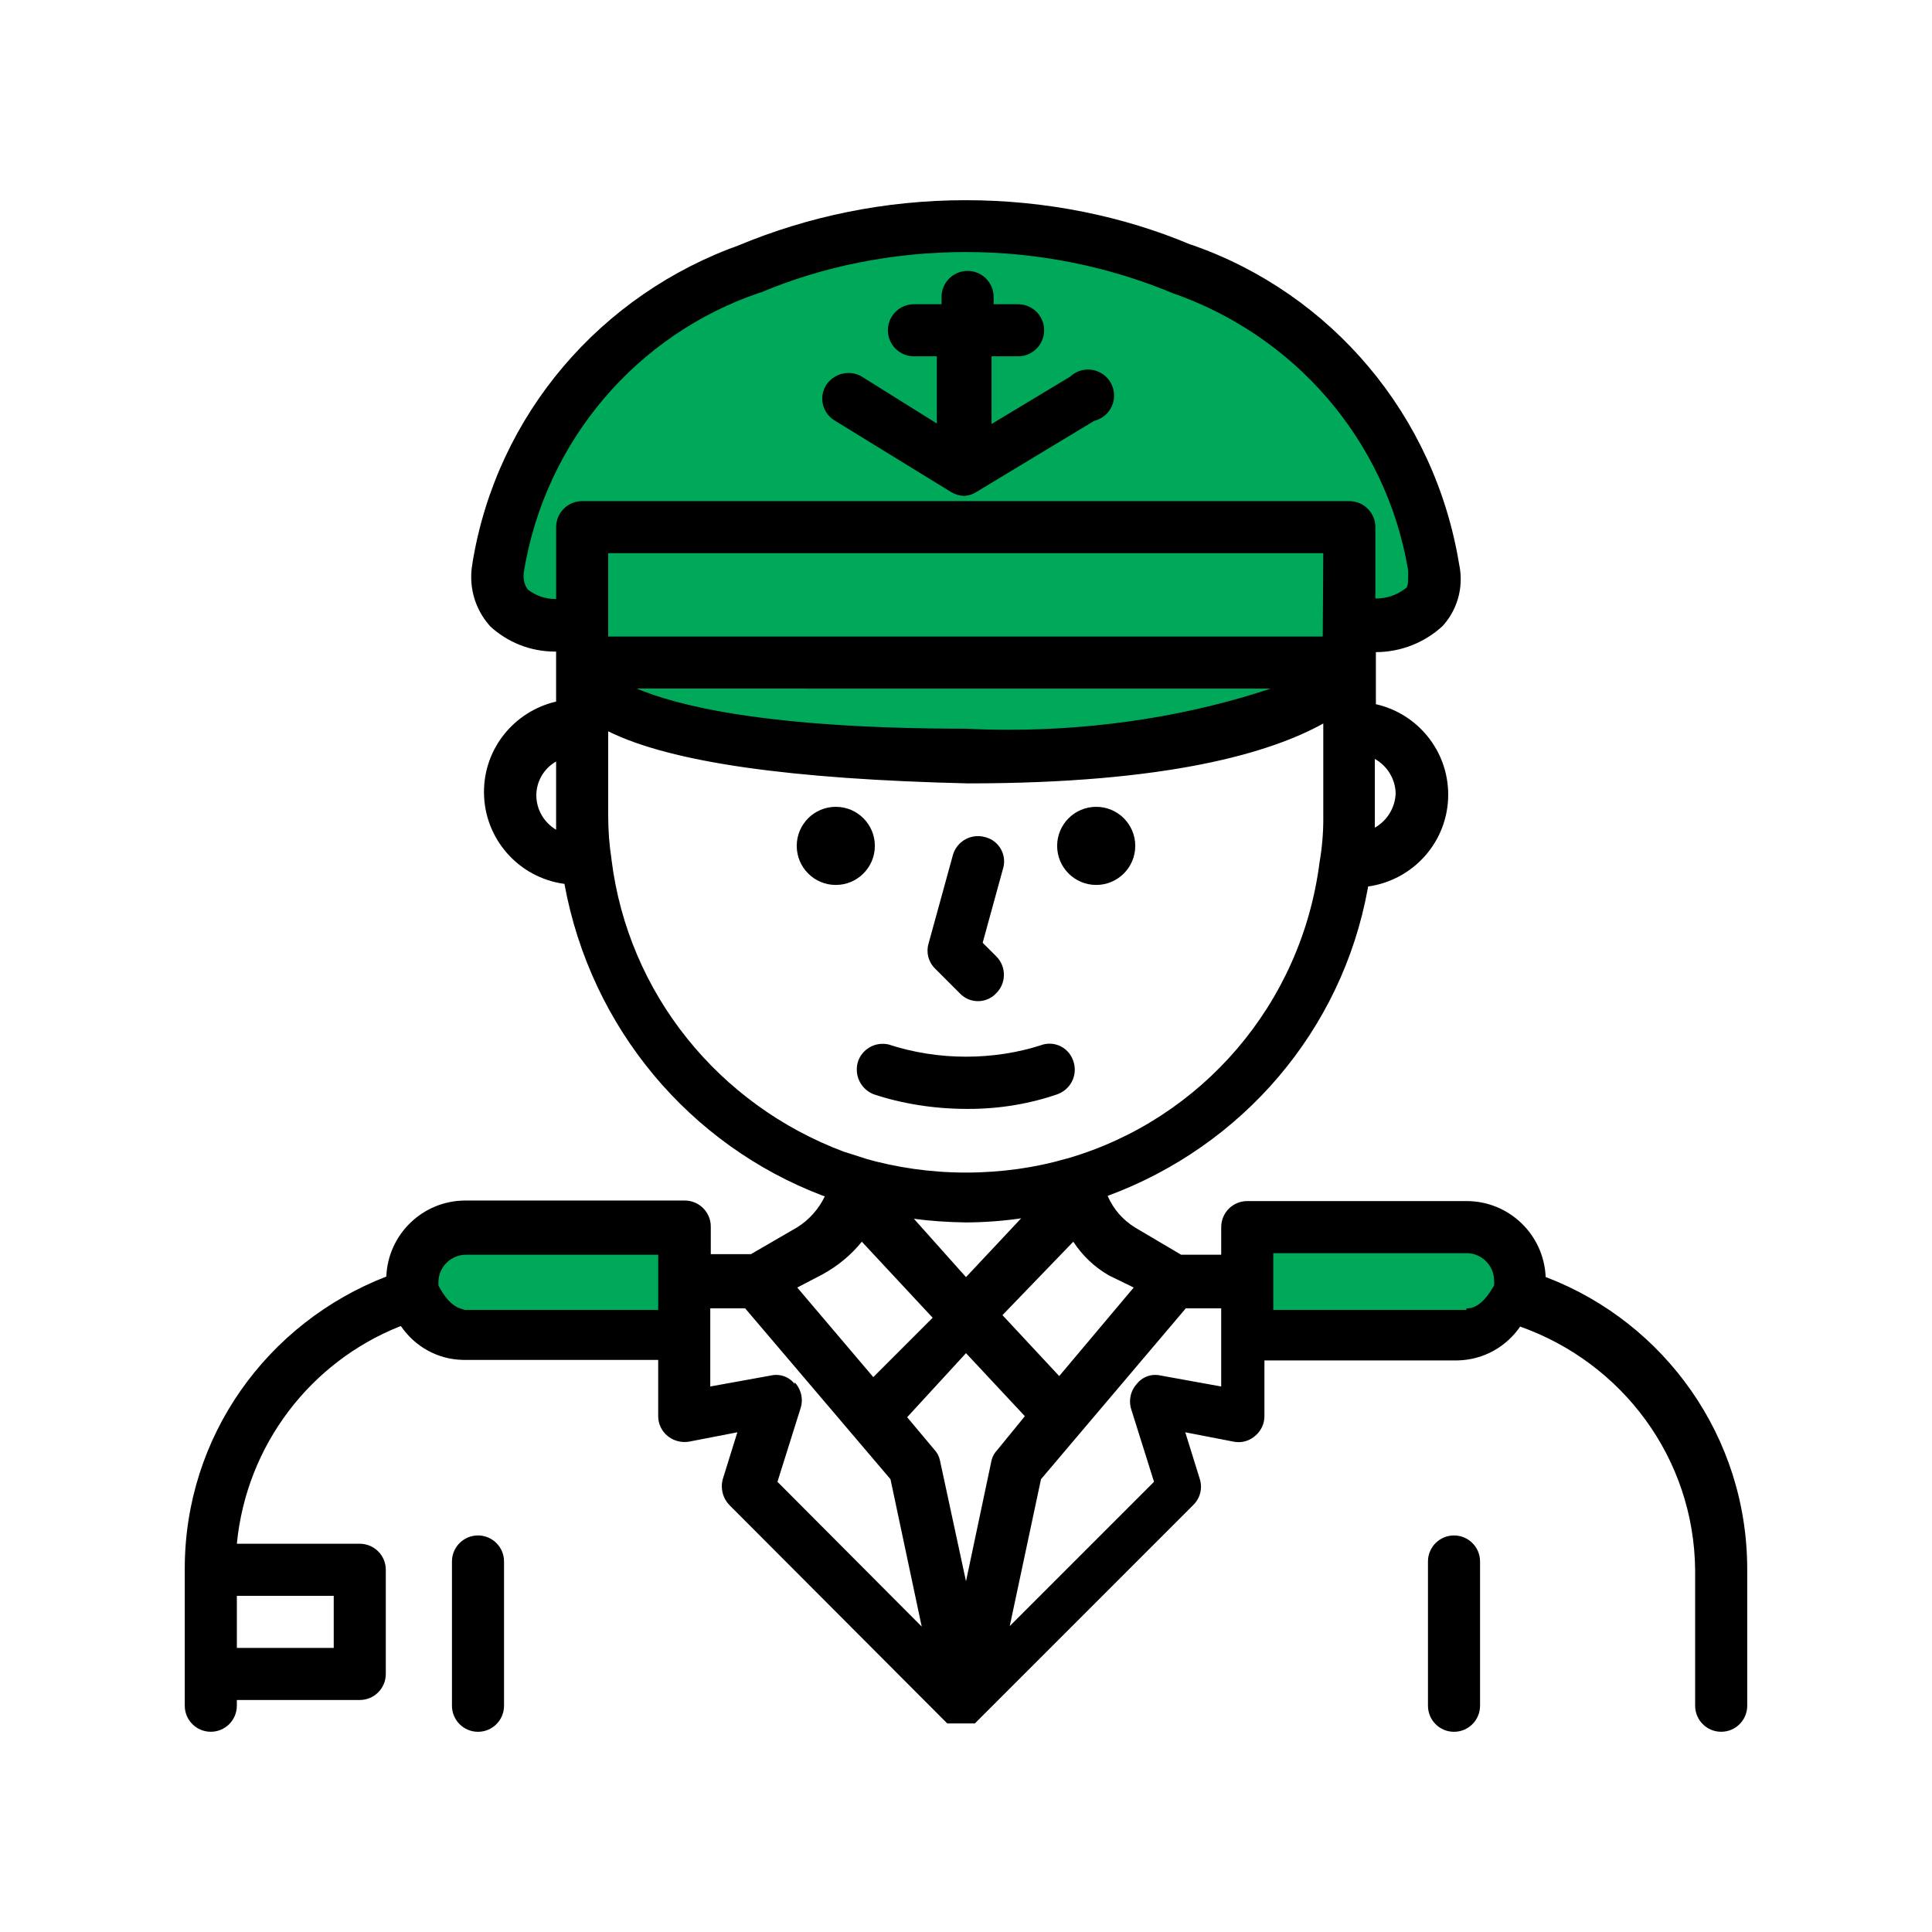 <!-- Generated by IcoMoon.io -->
<svg version="1.1" xmlns="http://www.w3.org/2000/svg" width="512" height="512" viewBox="0 0 512 512">
<title></title>
<g id="icomoon-ignore">
</g>
<path fill="#00a85a" d="M357.584 165.647v9.938h-203.306v-35.886h203.306v25.948z"></path>
<path fill="#00a85a" d="M357.584 175.584v1.656c-3.45 4.969-21.255 23.188-101.031 23.188v0c-89.3-0.827-100.756-16.286-101.722-22.084v0-2.761z"></path>
<path fill="#00a85a" d="M380.22 150.464c2.209 16.424-17.391 15.597-22.359 15.183v-25.948h-203.582v25.948c-4.417 0-24.43 1.656-22.221-15.183 6.347-37.167 32.153-67.059 66.368-79.144l0.711-0.219c16.793-7.069 36.315-11.178 56.796-11.178s40.002 4.107 57.785 11.544l-0.99-0.367c35.080 12.209 61.042 42.121 67.406 78.755l0.087 0.607z"></path>
<path fill="#00a85a" d="M402.856 339.416c0.068 0.538 0.108 1.162 0.108 1.794s-0.039 1.255-0.115 1.868l0.007-0.073c-3.865 7.591-8.558 10.627-13.803 10.627h-58.521v-28.433h58.108c0.125-0.003 0.272-0.007 0.421-0.007 7.623 0 13.803 6.18 13.803 13.803 0 0.149-0.003 0.295-0.007 0.442l0-0.022z"></path>
<path fill="#00a85a" d="M181.331 339.416v13.803h-58.108c-5.245 0-9.938-3.036-13.802-10.627v-3.589c0-7.623 6.18-13.803 13.802-13.803v0h58.108z"></path>
<path fill="#000" d="M300.858 224.167c0 5.718-4.635 10.352-10.352 10.352s-10.352-4.635-10.352-10.352c0-5.718 4.635-10.352 10.352-10.352s10.352 4.635 10.352 10.352z"></path>
<path fill="#000" d="M231.846 224.167c0 5.718-4.635 10.352-10.352 10.352s-10.352-4.635-10.352-10.352c0-5.718 4.635-10.352 10.352-10.352s10.352 4.635 10.352 10.352z"></path>
<path fill="#000" d="M254.344 263.227c1.212 1.289 2.927 2.091 4.83 2.091s3.618-0.803 4.828-2.088l0.003-0.003c1.26-1.251 2.041-2.984 2.041-4.899s-0.781-3.649-2.041-4.899l-3.589-3.589 5.382-19.6c0.189-0.587 0.298-1.264 0.298-1.965 0-3.129-2.168-5.75-5.084-6.445l-0.045-0.010c-0.542-0.153-1.163-0.24-1.805-0.24-3.11 0-5.738 2.057-6.601 4.884l-0.013 0.048-6.487 23.602c-0.163 0.548-0.257 1.179-0.257 1.831 0 1.885 0.787 3.585 2.050 4.791l0.003 0.003z"></path>
<path fill="#000" d="M221.357 111.541l30.779 18.908c0.949 0.567 2.085 0.921 3.3 0.966l0.013 0c1.183-0.030 2.274-0.387 3.2-0.981l-0.024 0.016 31.332-18.909c3.055-0.754 5.285-3.472 5.285-6.709 0-3.811-3.090-6.901-6.901-6.901-1.834 0-3.5 0.715-4.736 1.881l0.003-0.003-20.841 12.561v-17.943h7.039c3.812 0 6.901-3.090 6.901-6.901v0c0-3.811-3.090-6.901-6.901-6.901v0h-6.487v-1.932c0-3.811-3.090-6.901-6.901-6.901s-6.901 3.090-6.901 6.901v0 1.932h-7.315c-3.811 0-6.901 3.090-6.901 6.901v0c0 3.811 3.090 6.901 6.901 6.901v0h6.072v17.805l-19.875-12.421c-1.018-0.606-2.244-0.963-3.554-0.963-2.506 0-4.705 1.309-5.952 3.281l-0.017 0.028c-0.608 0.995-0.969 2.199-0.969 3.487 0 2.519 1.377 4.716 3.42 5.88l0.034 0.017z"></path>
<path fill="#000" d="M409.619 338.449c-0.457-11.224-9.668-20.151-20.964-20.151-0.005 0-0.011 0-0.017 0h-58.106c-3.812 0-6.901 3.090-6.901 6.901v0 7.315h-10.627l-12.146-7.176c-3.244-1.988-5.771-4.868-7.27-8.302l-0.046-0.118c35.7-13.183 62.060-43.849 68.911-81.329l0.099-0.656c12.060-1.696 21.236-11.947 21.236-24.341 0-11.654-8.115-21.412-19-23.935l-0.166-0.032v-13.803c6.822-0.017 13.030-2.636 17.685-6.918l-0.019 0.017c2.988-3.274 4.818-7.649 4.818-12.452 0-1.358-0.147-2.683-0.425-3.958l0.022 0.123c-6.477-39.778-34.022-71.826-70.603-84.653l-0.753-0.231c-17.569-7.398-37.991-11.695-59.418-11.695s-41.849 4.297-60.453 12.078l1.035-0.383c-37.301 13.111-64.82 45.133-71.272 84.257l-0.085 0.625c-0.177 0.986-0.278 2.121-0.278 3.281 0 5.073 1.942 9.694 5.121 13.157l-0.013-0.014c4.496 4.109 10.508 6.626 17.107 6.626 0.099 0 0.2-0 0.298-0.002h-0.016v13.25c-11.026 2.574-19.114 12.32-19.114 23.956 0 12.424 9.222 22.695 21.195 24.338l0.128 0.015c7.005 38.327 33.305 69.204 68.265 82.563l0.745 0.25c-1.684 3.461-4.232 6.276-7.37 8.233l-12.23 7.087h-10.627v-7.315c0-3.812-3.090-6.901-6.901-6.901v0h-58.245c-11.243 0.067-20.386 8.969-20.84 20.11l-0.001 0.041c-31.491 12.2-53.416 42.25-53.416 77.42 0 0.149 0.001 0.298 0.002 0.447v-0.022 35.886c0 3.812 3.090 6.901 6.901 6.901s6.901-3.090 6.901-6.901v0-1.519h32.574c3.811 0 6.901-3.090 6.901-6.901v0-27.604c0-3.812-3.090-6.901-6.901-6.901v0h-32.574c2.582-26.342 19.635-48.147 43.012-57.529l0.465-0.164c3.618 5.332 9.599 8.826 16.404 8.971l0.022 0h51.759v14.907c0 0.002 0 0.005 0 0.007 0 2.106 0.963 3.988 2.472 5.228l0.012 0.010c1.224 1.001 2.805 1.608 4.527 1.608 0.399 0 0.791-0.033 1.173-0.096l-0.041 0.005 12.836-2.484-3.865 12.421c-0.16 0.565-0.251 1.214-0.251 1.883 0 1.954 0.781 3.726 2.047 5.019l-0.001-0.002 57.693 57.831h7.315l57.831-57.831c1.293-1.233 2.098-2.971 2.098-4.897 0-0.715-0.111-1.405-0.317-2.051l0.014 0.048-3.865-12.421 12.836 2.484c0.388 0.080 0.834 0.127 1.29 0.127 1.678 0 3.209-0.624 4.377-1.652l-0.007 0.007c1.522-1.25 2.484-3.131 2.484-5.238 0-0.003 0-0.005 0-0.008v0-14.768h51.207c6.866-0.147 12.887-3.637 16.517-8.902l0.045-0.069c27.039 9.587 46.109 34.83 46.375 64.562l0 0.033v35.886c0 3.812 3.090 6.901 6.901 6.901s6.901-3.090 6.901-6.901v0-35.886c0-0.086 0-0.187 0-0.288 0-35.169-21.923-65.219-52.851-77.226l-0.565-0.193zM88.442 436.721h-25.672v-13.803h25.672zM300.443 341.21l-19.738 23.464-15.045-16.149 18.77-19.461c2.438 3.716 5.635 6.738 9.389 8.901l0.134 0.072zM262.764 387.034l-6.764 32.021-6.901-32.021c-0.239-1.135-0.774-2.12-1.52-2.901l0.002 0.003-7.177-8.558 15.597-16.976 15.597 16.701-7.315 8.971c-0.724 0.743-1.254 1.678-1.51 2.719l-0.009 0.041zM256 338.449l-13.803-15.459c4.085 0.553 8.869 0.902 13.721 0.966l0.081 0.001c5.179-0.022 10.249-0.421 15.201-1.176l-0.57 0.072zM350.545 168.683h-189.366v-22.084h189.504zM336.743 182.485c-20.734 6.919-44.606 10.911-69.41 10.911-3.986 0-7.949-0.103-11.883-0.308l0.551 0.022c-53.69 0-77.154-6.349-87.231-10.627zM369.868 210.089c-0.089 3.952-2.266 7.375-5.469 9.219l-0.053 0.029c0-1.519 0-2.899 0-4.417v-13.803c3.318 1.877 5.521 5.381 5.521 9.402 0 0.042-0 0.085-0.001 0.128v-0.006zM139.924 156.261s-1.519-1.519-1.105-4.692c5.73-34.885 30.054-62.935 62.278-73.922l0.66-0.195c16.018-6.742 34.638-10.659 54.173-10.659s38.156 3.917 55.118 11.010l-0.944-0.35c32.819 11.179 57.135 39.081 62.998 73.284l0.079 0.558c0 3.451 0 4.417-0.966 4.831-2.082 1.553-4.705 2.486-7.546 2.486-0.065 0-0.129-0-0.193-0.002h0.010v-18.909c0-3.811-3.090-6.901-6.901-6.901v0h-203.306c-3.811 0-6.901 3.090-6.901 6.901v0 19.047c-0.054 0.001-0.119 0.002-0.185 0.002-2.75 0-5.282-0.935-7.296-2.506l0.026 0.020zM142.132 210.641c0.065-3.773 2.138-7.048 5.195-8.806l0.050-0.027v13.803c0 1.519 0 2.899 0 4.278-3.161-1.881-5.245-5.28-5.245-9.164 0-0.029 0-0.059 0-0.088v0.004zM162.008 227.343c-0.53-3.372-0.831-7.262-0.831-11.222 0-0.228 0.001-0.456 0.003-0.683l-0 0.035v-21.669c16.701 8.281 48.583 12.698 95.373 13.803 53.138 0 80.192-8.143 94.131-15.872v24.43c0.003 0.24 0.005 0.524 0.005 0.809 0 4.005-0.353 7.929-1.031 11.739l0.060-0.403c-4.732 37.814-31.402 68.331-66.692 78.644l-0.663 0.166c-7.901 2.3-16.977 3.623-26.362 3.623s-18.461-1.322-27.052-3.793l0.69 0.17-6.072-1.932c-33.093-12.432-57.093-41.867-61.511-77.38l-0.048-0.464zM217.907 337.759c4.132-2.254 7.614-5.165 10.44-8.632l0.049-0.063 18.77 20.151-15.734 15.735-20.151-23.74zM116.184 341.072v-1.242c0-4.040 3.275-7.315 7.316-7.315h50.93v14.63h-51.207c-1.105-0.414-3.865-0.414-7.039-6.487zM210.591 366.744c-1.148-1.455-2.911-2.382-4.891-2.382-0.517 0-1.020 0.063-1.501 0.183l0.042-0.010-16.011 2.899v-20.704h9.248l38.508 45.272 8.281 39.060-38.232-38.37 6.072-19.323c0.244-0.678 0.387-1.462 0.387-2.279 0-1.848-0.726-3.524-1.907-4.764l0.003 0.003zM323.631 367.434l-16.010-2.899c-0.438-0.111-0.942-0.175-1.459-0.175-1.98 0-3.743 0.926-4.88 2.368l-0.010 0.014c-1.12 1.222-1.805 2.858-1.805 4.654 0 0.702 0.104 1.38 0.301 2.020l-0.013-0.048 6.072 19.323-38.233 38.233 8.281-38.923 38.37-45.272h9.385v20.704zM388.639 347.144h-51.207v-15.044h51.207c4.040 0 7.315 3.276 7.315 7.315v0c0.032 0.187 0.050 0.402 0.050 0.621s-0.018 0.435-0.054 0.644l0.003-0.022c-3.45 6.072-6.212 6.072-7.315 6.072z"></path>
<path fill="#000" d="M227.43 281.171c-0.238 0.675-0.374 1.453-0.374 2.262 0 2.979 1.851 5.527 4.467 6.555l0.048 0.016c7.367 2.451 15.848 3.865 24.661 3.865 0.065 0 0.13 0 0.193-0h-0.010c0.102 0 0.223 0.001 0.344 0.001 8.375 0 16.419-1.416 23.906-4.020l-0.51 0.155c2.742-0.954 4.673-3.517 4.673-6.531 0-0.825-0.144-1.616-0.41-2.349l0.016 0.048c-0.887-2.685-3.373-4.588-6.304-4.588-0.86 0-1.683 0.163-2.437 0.462l0.045-0.016c-5.901 1.904-12.692 3.002-19.738 3.002s-13.835-1.098-20.208-3.131l0.47 0.13c-0.697-0.26-1.504-0.41-2.345-0.41-2.969 0-5.499 1.874-6.472 4.503l-0.016 0.048z"></path>
<path fill="#000" d="M126.674 406.909c-3.811 0-6.901 3.090-6.901 6.901v0 38.233c0 3.812 3.090 6.901 6.901 6.901s6.901-3.090 6.901-6.901v0-38.233c0-3.812-3.090-6.901-6.901-6.901v0z"></path>
<path fill="#000" d="M385.327 406.909c-3.812 0-6.901 3.090-6.901 6.901v0 38.233c0 3.812 3.090 6.901 6.901 6.901s6.901-3.090 6.901-6.901v0-38.233c0-3.812-3.090-6.901-6.901-6.901v0z"></path>
</svg>
